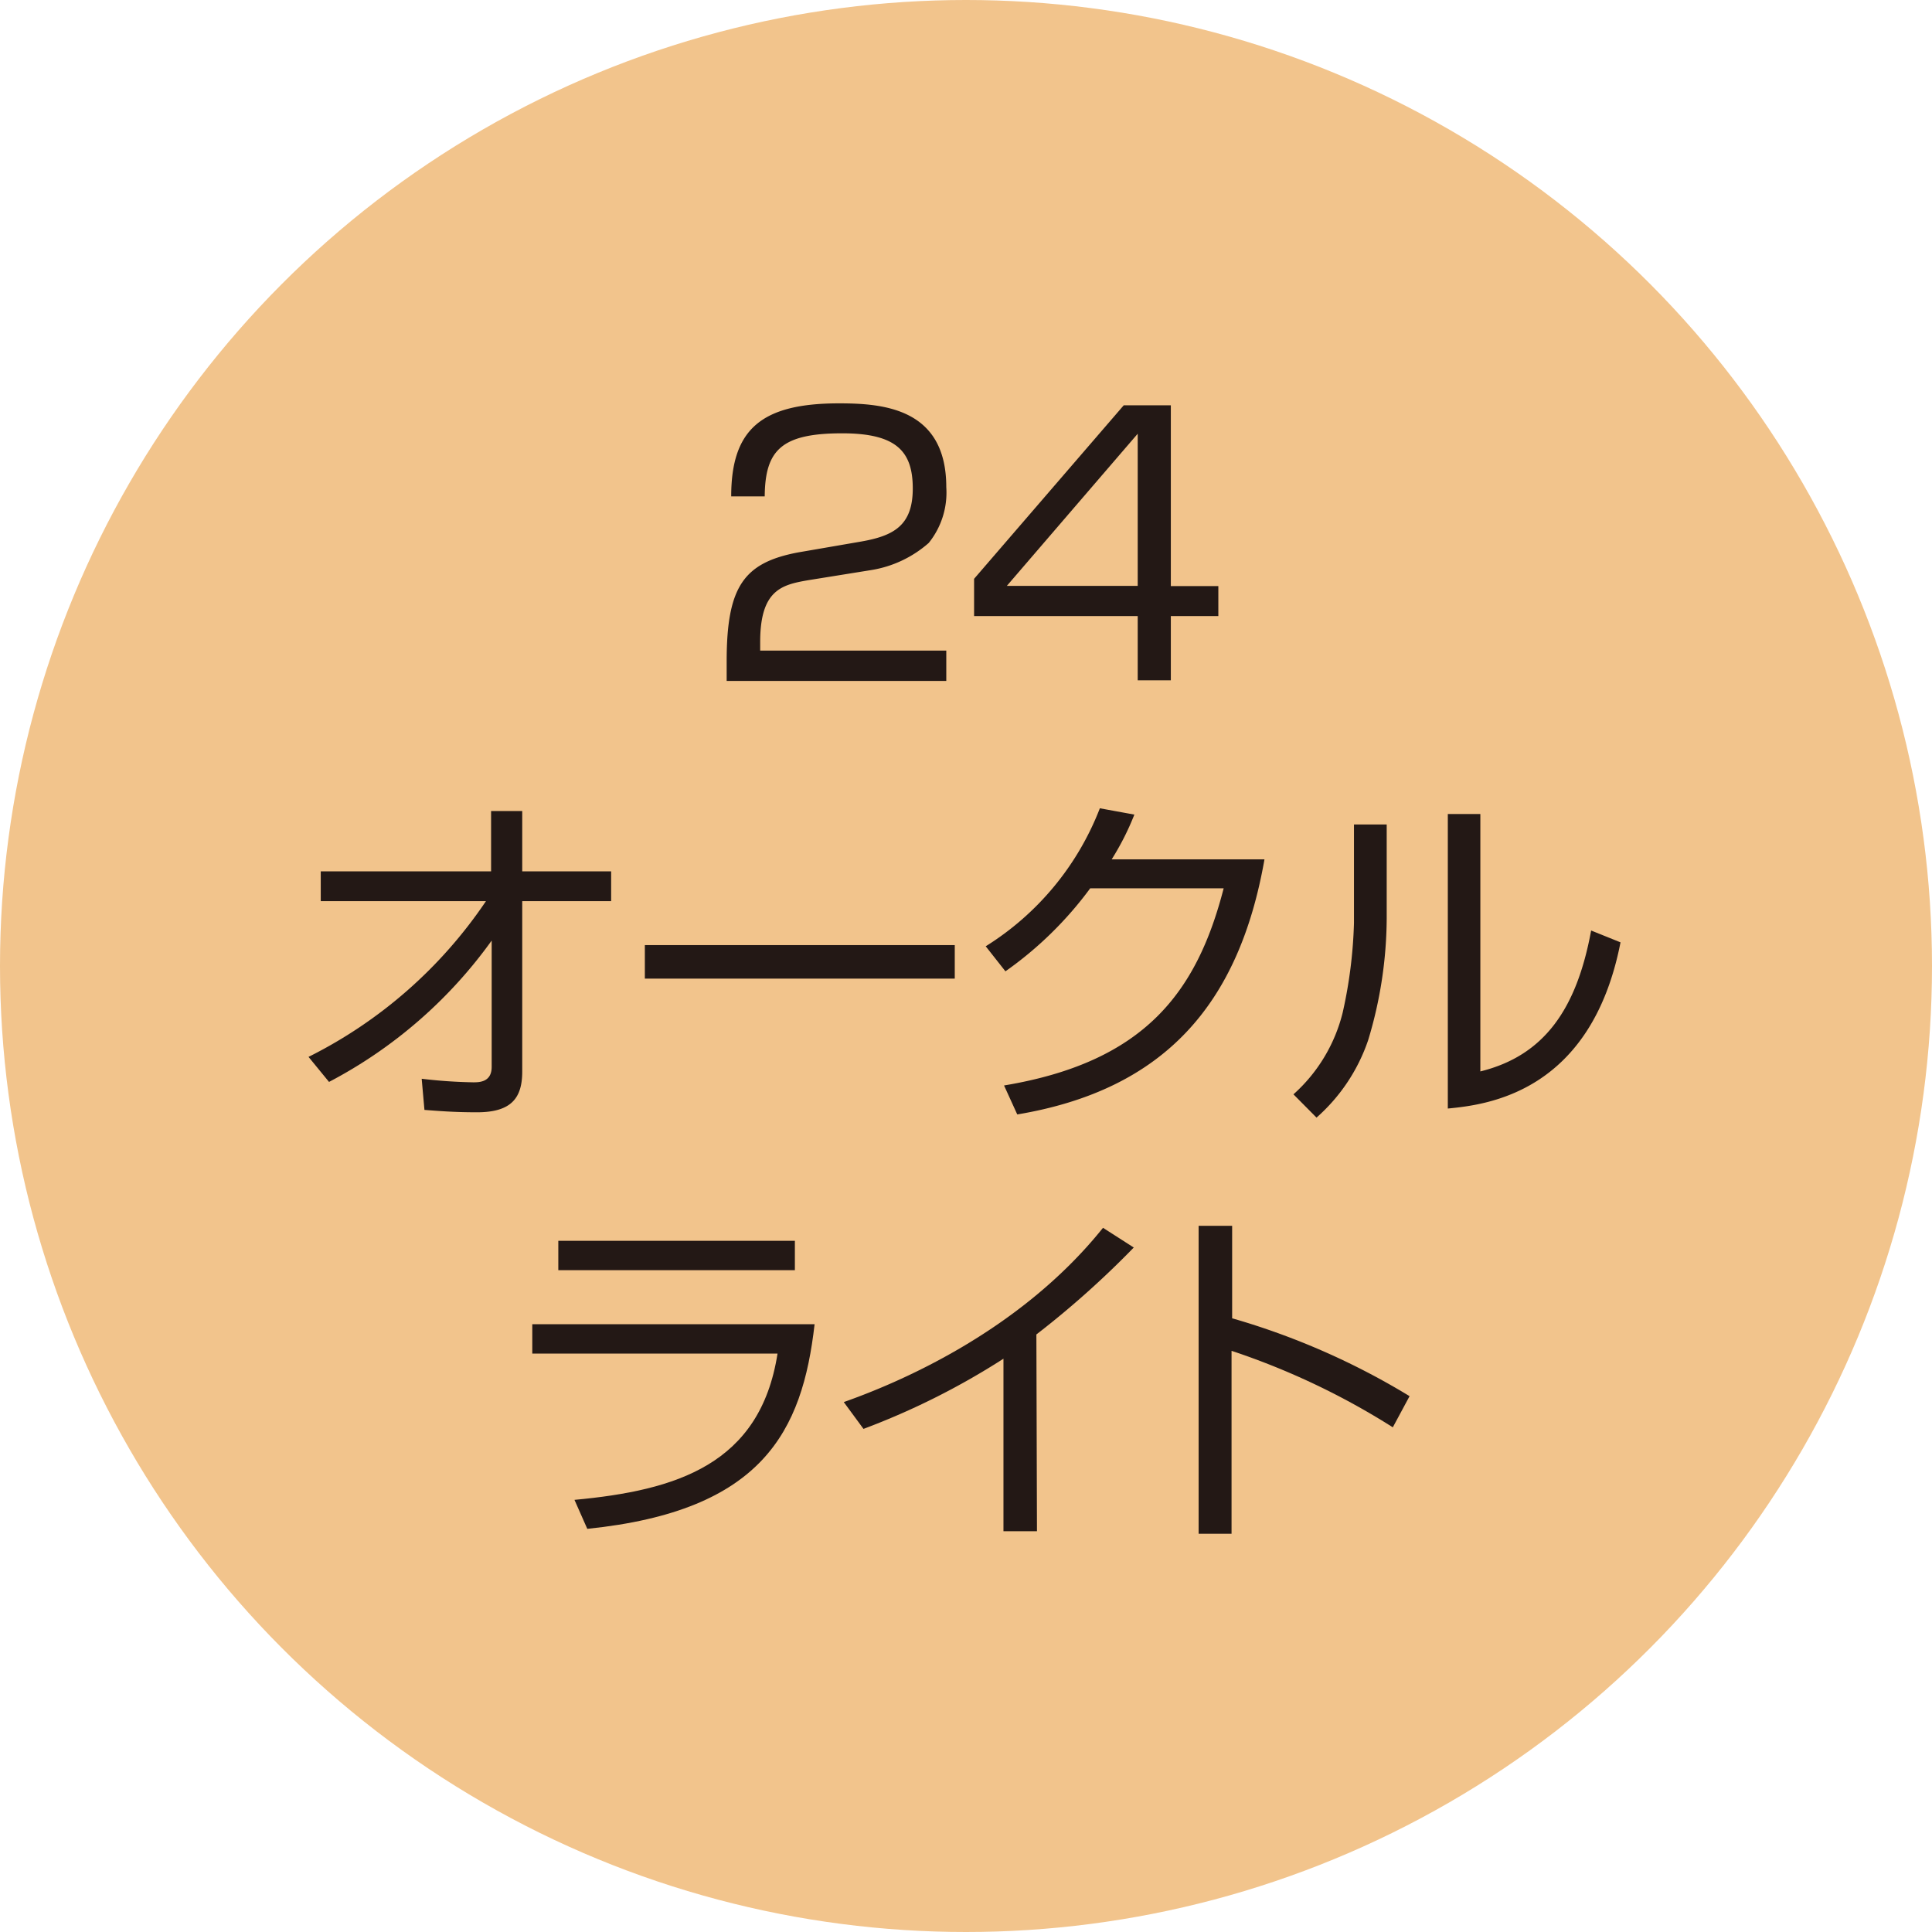 <svg xmlns="http://www.w3.org/2000/svg" viewBox="0 0 98 98"><title>color_ocreLight_24</title><g id="レイヤー_2" data-name="レイヤー 2"><g id="レイヤー_1-2" data-name="レイヤー 1"><circle cx="49" cy="49" r="49" fill="#f2c48c"/><path d="M41,29.43c-1.33.23-2.44.48-2.44,3.13V33H48v1.54H36.86v-1c0-3.79.87-5,3.63-5.52l3.19-.55c1.65-.29,2.62-.81,2.62-2.69s-.82-2.8-3.58-2.8c-3.08,0-3.91.85-3.93,3.2h-1.7c0-3.43,1.56-4.72,5.47-4.72,2.25,0,5.44.25,5.44,4.25a4.07,4.07,0,0,1-.89,2.83,5.81,5.81,0,0,1-2.94,1.38Z" fill="#231815"/><path d="M59.39,20.56v9.17H61.8v1.52H59.39v3.26H57.71V31.25h-8.3V29.36L57,20.56ZM57.71,22l-6.64,7.72h6.64Z" fill="#231815"/><path d="M15.65,53.61a23.51,23.51,0,0,0,9-7.9H16.27V44.2h8.64V41.14h1.58V44.2H31v1.51H26.49v8.64c0,1.33-.53,2.09-2.36,2.07-1.11,0-1.93-.07-2.6-.12l-.14-1.58A25.57,25.57,0,0,0,24,54.9c.3,0,.94,0,.94-.78V47.71a23.66,23.66,0,0,1-8.25,7.17Z" fill="#231815"/><path d="M48.43,47.94v1.7H32.71v-1.7Z" fill="#231815"/><path d="M64.14,43.59c-1.29,7.35-5.08,11.69-12.54,12.94l-.67-1.47c7.14-1.19,9.78-4.73,11.14-10H55.3A18.69,18.69,0,0,1,51,49.27L50,48a14.34,14.34,0,0,0,5.79-7l1.75.32a13.56,13.56,0,0,1-1.15,2.27Z" fill="#231815"/><path d="M70.34,46.58a21.58,21.58,0,0,1-.94,6.18,9.16,9.16,0,0,1-2.62,3.93l-1.17-1.18a8.2,8.2,0,0,0,2.5-4.16,23.6,23.6,0,0,0,.57-4.53v-5h1.66Zm4.74,7.77c3.26-.8,4.9-3.18,5.63-7.15l1.49.6c-1.49,7.63-6.78,8.24-8.76,8.43V41.29h1.65V54.35Z" fill="#231815"/><path d="M41.32,67.17c-.62,5.44-2.64,9.47-11.53,10.38l-.65-1.47c5.17-.48,9.42-1.79,10.3-7.42H27V67.17Zm-1-4.23v1.49h-12V62.94Z" fill="#231815"/><path d="M52.6,77.67H50.9V68.92a37.31,37.31,0,0,1-7.1,3.56l-1-1.36c2.55-.9,8.85-3.47,13.15-8.84l1.56,1a46.47,46.47,0,0,1-4.94,4.41Z" fill="#231815"/><path d="M62.5,62.18v4.69a36.93,36.93,0,0,1,9,3.95l-.85,1.58a37.17,37.17,0,0,0-8.18-3.88V77.8H60.8V62.18Z" fill="#231815"/></g></g></svg>